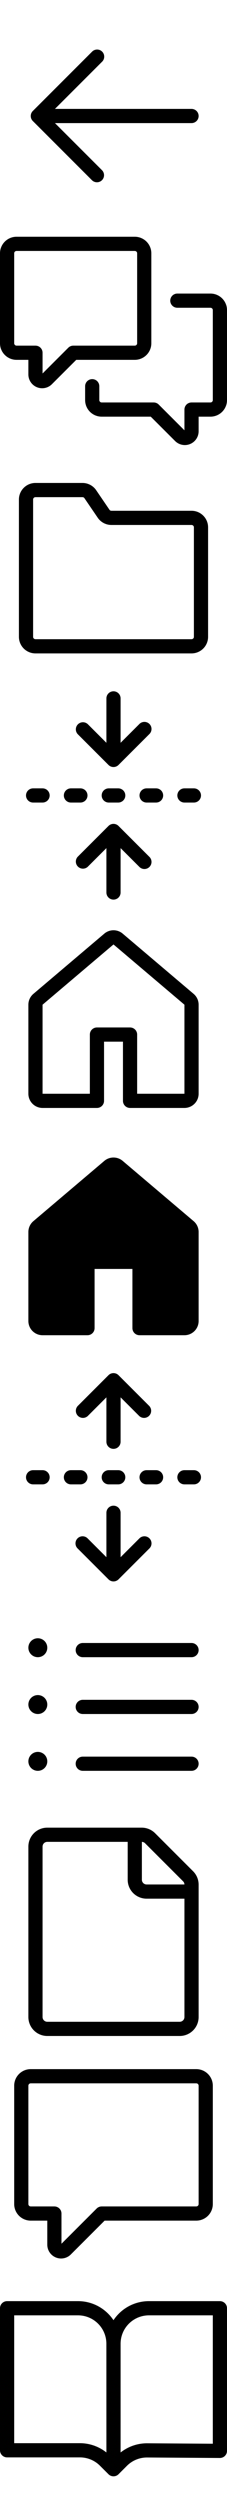 <svg xmlns="http://www.w3.org/2000/svg" viewBox="0 0 24 264"><desc>Octicons v11.2.0 by GitHub - https://primer.style/octicons/ - License: MIT</desc><symbol id="icon-arrow-left" viewBox="0 0 24 24"><path d="M10.78 19.03a.75.75 0 01-1.06 0l-6.25-6.25a.75.75 0 010-1.06l6.25-6.25a.75.75 0 111.06 1.06L5.81 11.5h14.44a.75.75 0 010 1.5H5.81l4.97 4.97a.75.75 0 010 1.06z" fill-rule="evenodd"/></symbol><symbol id="icon-comment-discussion" viewBox="0 0 24 24"><path d="M1.75 1A1.75 1.75 0 000 2.75v9.5C0 13.216.784 14 1.75 14H3v1.543a1.457 1.457 0 002.487 1.03L8.061 14h6.189A1.75 1.75 0 0016 12.25v-9.5A1.75 1.75 0 0014.25 1H1.75zM1.5 2.75a.25.25 0 01.25-.25h12.5a.25.25 0 01.25.25v9.5a.25.25 0 01-.25.25h-6.5a.75.75 0 00-.53.22L4.5 15.44v-2.19a.75.75 0 00-.75-.75h-2a.25.25 0 01-.25-.25v-9.5z" fill-rule="evenodd"/><path d="M22.5 8.75a.25.25 0 00-.25-.25h-3.5a.75.75 0 010-1.5h3.5c.966 0 1.75.784 1.75 1.75v9.5A1.75 1.75 0 0122.25 20H21v1.543a1.457 1.457 0 01-2.487 1.03L15.939 20H10.75A1.75 1.75 0 019 18.25v-1.465a.75.75 0 011.5 0v1.465c0 .138.112.25.25.25h5.5a.75.75 0 01.53.22l2.72 2.72v-2.19a.75.75 0 01.75-.75h2a.25.25 0 00.25-.25v-9.5z"/></symbol><symbol id="icon-file-directory" viewBox="0 0 24 24"><path d="M3.75 4.5a.25.25 0 00-.25.25v14.5c0 .138.112.25.25.25h16.5a.25.25 0 00.25-.25V7.687a.25.25 0 00-.25-.25h-8.471a1.75 1.75 0 01-1.447-.765L8.928 4.61a.25.25 0 00-.208-.11H3.75zM2 4.75C2 3.784 2.784 3 3.75 3h4.971c.58 0 1.12.286 1.447.765l1.404 2.063a.25.25 0 00.207.11h8.471c.966 0 1.75.783 1.75 1.75V19.25A1.75 1.75 0 0120.25 21H3.75A1.75 1.75 0 012 19.25V4.75z" fill-rule="evenodd"/></symbol><symbol id="icon-fold" viewBox="0 0 24 24"><path d="M12 15a.75.75 0 01.53.22l3.25 3.25a.75.75 0 11-1.06 1.06L12 16.81l-2.72 2.72a.75.75 0 01-1.06-1.06l3.25-3.25A.75.75 0 0112 15z" fill-rule="evenodd"/><path d="M12 15.75a.75.75 0 01.75.75v5.75a.75.75 0 01-1.5 0V16.5a.75.75 0 01.75-.75zm.53-6.97a.75.75 0 01-1.06 0L8.22 5.53a.75.75 0 011.06-1.06L12 7.19l2.72-2.72a.75.75 0 111.06 1.06l-3.25 3.25z" fill-rule="evenodd"/><path d="M12 8.5a.75.75 0 01-.75-.75v-6a.75.75 0 011.5 0v6a.75.75 0 01-.75.75zM10.75 12a.75.75 0 01.75-.75h1a.75.75 0 010 1.5h-1a.75.75 0 01-.75-.75zm-8 0a.75.75 0 01.75-.75h1a.75.75 0 010 1.5h-1a.75.75 0 01-.75-.75zm12 0a.75.75 0 01.75-.75h1a.75.75 0 010 1.5h-1a.75.75 0 01-.75-.75zm-8 0a.75.75 0 01.75-.75h1a.75.75 0 010 1.5h-1a.75.75 0 01-.75-.75zm12 0a.75.75 0 01.75-.75h1a.75.75 0 010 1.5h-1a.75.75 0 01-.75-.75z" fill-rule="evenodd"/></symbol><symbol id="icon-home" viewBox="0 0 24 24"><path d="M11.03 2.59a1.5 1.5 0 011.94 0l7.5 6.363a1.5 1.5 0 01.53 1.144V19.5a1.5 1.5 0 01-1.5 1.5h-5.75a.75.75 0 01-.75-.75V14h-2v6.25a.75.75 0 01-.75.75H4.5A1.5 1.5 0 013 19.5v-9.403c0-.44.194-.859.53-1.144l7.5-6.363zM12 3.734l-7.5 6.363V19.5h5v-6.25a.75.75 0 01.75-.75h3.5a.75.75 0 01.75.75v6.25h5v-9.403L12 3.734z" fill-rule="evenodd"/></symbol><symbol id="icon-home-fill" viewBox="0 0 24 24"><path d="M12.97 2.59a1.5 1.5 0 00-1.94 0l-7.5 6.363A1.5 1.5 0 003 10.097V19.5A1.5 1.5 0 004.5 21h4.75a.75.75 0 00.75-.75V14h4v6.25c0 .414.336.75.75.75h4.75a1.5 1.5 0 001.5-1.5v-9.403a1.5 1.5 0 00-.53-1.144l-7.5-6.363z" fill-rule="evenodd"/></symbol><symbol id="icon-unfold" viewBox="0 0 24 24"><path d="M12 23a.75.75 0 01-.53-.22l-3.25-3.25a.75.75 0 111.06-1.06L12 21.19l2.72-2.72a.75.75 0 111.06 1.06l-3.25 3.25A.75.75 0 0112 23z" fill-rule="evenodd"/><path d="M12 22.25a.75.75 0 01-.75-.75v-5.75a.75.75 0 011.5 0v5.75a.75.75 0 01-.75.75zM10.75 12a.75.75 0 01.75-.75h1a.75.75 0 110 1.5h-1a.75.75 0 01-.75-.75zm-8 0a.75.75 0 01.75-.75h1a.75.75 0 010 1.5h-1a.75.75 0 01-.75-.75zm12 0a.75.75 0 01.75-.75h1a.75.75 0 010 1.5h-1a.75.75 0 01-.75-.75zm-8 0a.75.75 0 01.75-.75h1a.75.75 0 010 1.5h-1a.75.75 0 01-.75-.75zm12 0a.75.75 0 01.75-.75h1a.75.75 0 010 1.5h-1a.75.75 0 01-.75-.75zM11.47 1.22a.75.75 0 011.06 0l3.25 3.25a.75.75 0 01-1.06 1.06L12 2.81 9.28 5.53a.75.75 0 01-1.06-1.06l3.25-3.25z" fill-rule="evenodd"/><path d="M12 1.5a.75.75 0 01.75.75v6a.75.75 0 01-1.5 0v-6A.75.75 0 0112 1.5z" fill-rule="evenodd"/></symbol><symbol id="icon-list-unordered" viewBox="0 0 24 24"><path d="M8.75 5.5h11.5a.75.75 0 010 1.5H8.75a.75.75 0 010-1.5zm0 6h11.5a.75.75 0 010 1.5H8.75a.75.75 0 010-1.5zm0 6h11.5a.75.75 0 010 1.5H8.75a.75.75 0 010-1.5zM5 12a1 1 0 11-2 0 1 1 0 012 0zM4 7a1 1 0 110-2 1 1 0 010 2zm0 12a1 1 0 110-2 1 1 0 010 2z"/></symbol><symbol id="icon-file" viewBox="0 0 24 24"><path d="M3 3a2 2 0 012-2h9.982a2 2 0 011.414.586l4.018 4.018A2 2 0 0121 7.018V21a2 2 0 01-2 2H5a2 2 0 01-2-2zm2-.5a.5.5 0 00-.5.5v18a.5.5 0 00.5.5h14a.5.5 0 00.5-.5V8.5h-4a2 2 0 01-2-2v-4zm10 0v4a.5.5 0 00.5.5h4a.5.5 0 00-.146-.336l-4.018-4.018A.5.5 0 0015 2.5z"/></symbol><symbol id="icon-comment" viewBox="0 0 24 24"><path d="M1.5 4.25c0-.966.784-1.75 1.75-1.75h17.5c.966 0 1.75.784 1.75 1.75v12.5a1.75 1.75 0 01-1.75 1.75h-9.69l-3.573 3.573A1.458 1.458 0 015 21.043V18.5H3.25a1.75 1.75 0 01-1.75-1.75zM3.25 4a.25.25 0 00-.25.25v12.5c0 .138.112.25.25.25h2.5a.75.75 0 01.75.75v3.19l3.72-3.72a.749.749 0 01.53-.22h10a.25.25 0 00.25-.25V4.25a.25.25 0 00-.25-.25z"/></symbol><symbol id="icon-book" viewBox="0 0 24 24"><path d="M0 3.75A.75.75 0 01.75 3h7.497c1.566 0 2.945.8 3.751 2.014A4.495 4.495 0 0115.75 3h7.5a.75.75 0 01.75.75v15.063a.752.752 0 01-.755.75l-7.682-.052a3 3 0 00-2.142.878l-.89.891a.75.75 0 01-1.061 0l-.902-.901a2.996 2.996 0 00-2.121-.879H.75a.75.75 0 01-.75-.75zm12.75 15.232a4.503 4.503 0 012.823-.971l6.927.047V4.5h-6.75a3 3 0 00-3 3zM11.247 7.497a3 3 0 00-3-2.997H1.5V18h6.947c1.018 0 2.006.346 2.803.98z"/></symbol><use href="#icon-arrow-left" width="24" height="24"/><view id="view-arrow-left" viewBox="0 0 24 24"/><use href="#icon-comment-discussion" width="24" height="24" y="24"/><view id="view-comment-discussion" viewBox="0 24 24 24"/><use href="#icon-file-directory" width="24" height="24" y="48"/><view id="view-file-directory" viewBox="0 48 24 24"/><use href="#icon-fold" width="24" height="24" y="72"/><view id="view-fold" viewBox="0 72 24 24"/><use href="#icon-home" width="24" height="24" y="96"/><view id="view-home" viewBox="0 96 24 24"/><use href="#icon-home-fill" width="24" height="24" y="120"/><view id="view-home-fill" viewBox="0 120 24 24"/><use href="#icon-unfold" width="24" height="24" y="144"/><view id="view-unfold" viewBox="0 144 24 24"/><use href="#icon-list-unordered" width="24" height="24" y="168"/><view id="view-list-unordered" viewBox="0 168 24 24"/><use href="#icon-file" width="24" height="24" y="192"/><view id="view-file" viewBox="0 192 24 24"/><use href="#icon-comment" width="24" height="24" y="216"/><view id="view-comment" viewBox="0 216 24 24"/><use href="#icon-book" width="24" height="24" y="240"/><view id="view-book" viewBox="0 240 24 24"/></svg>